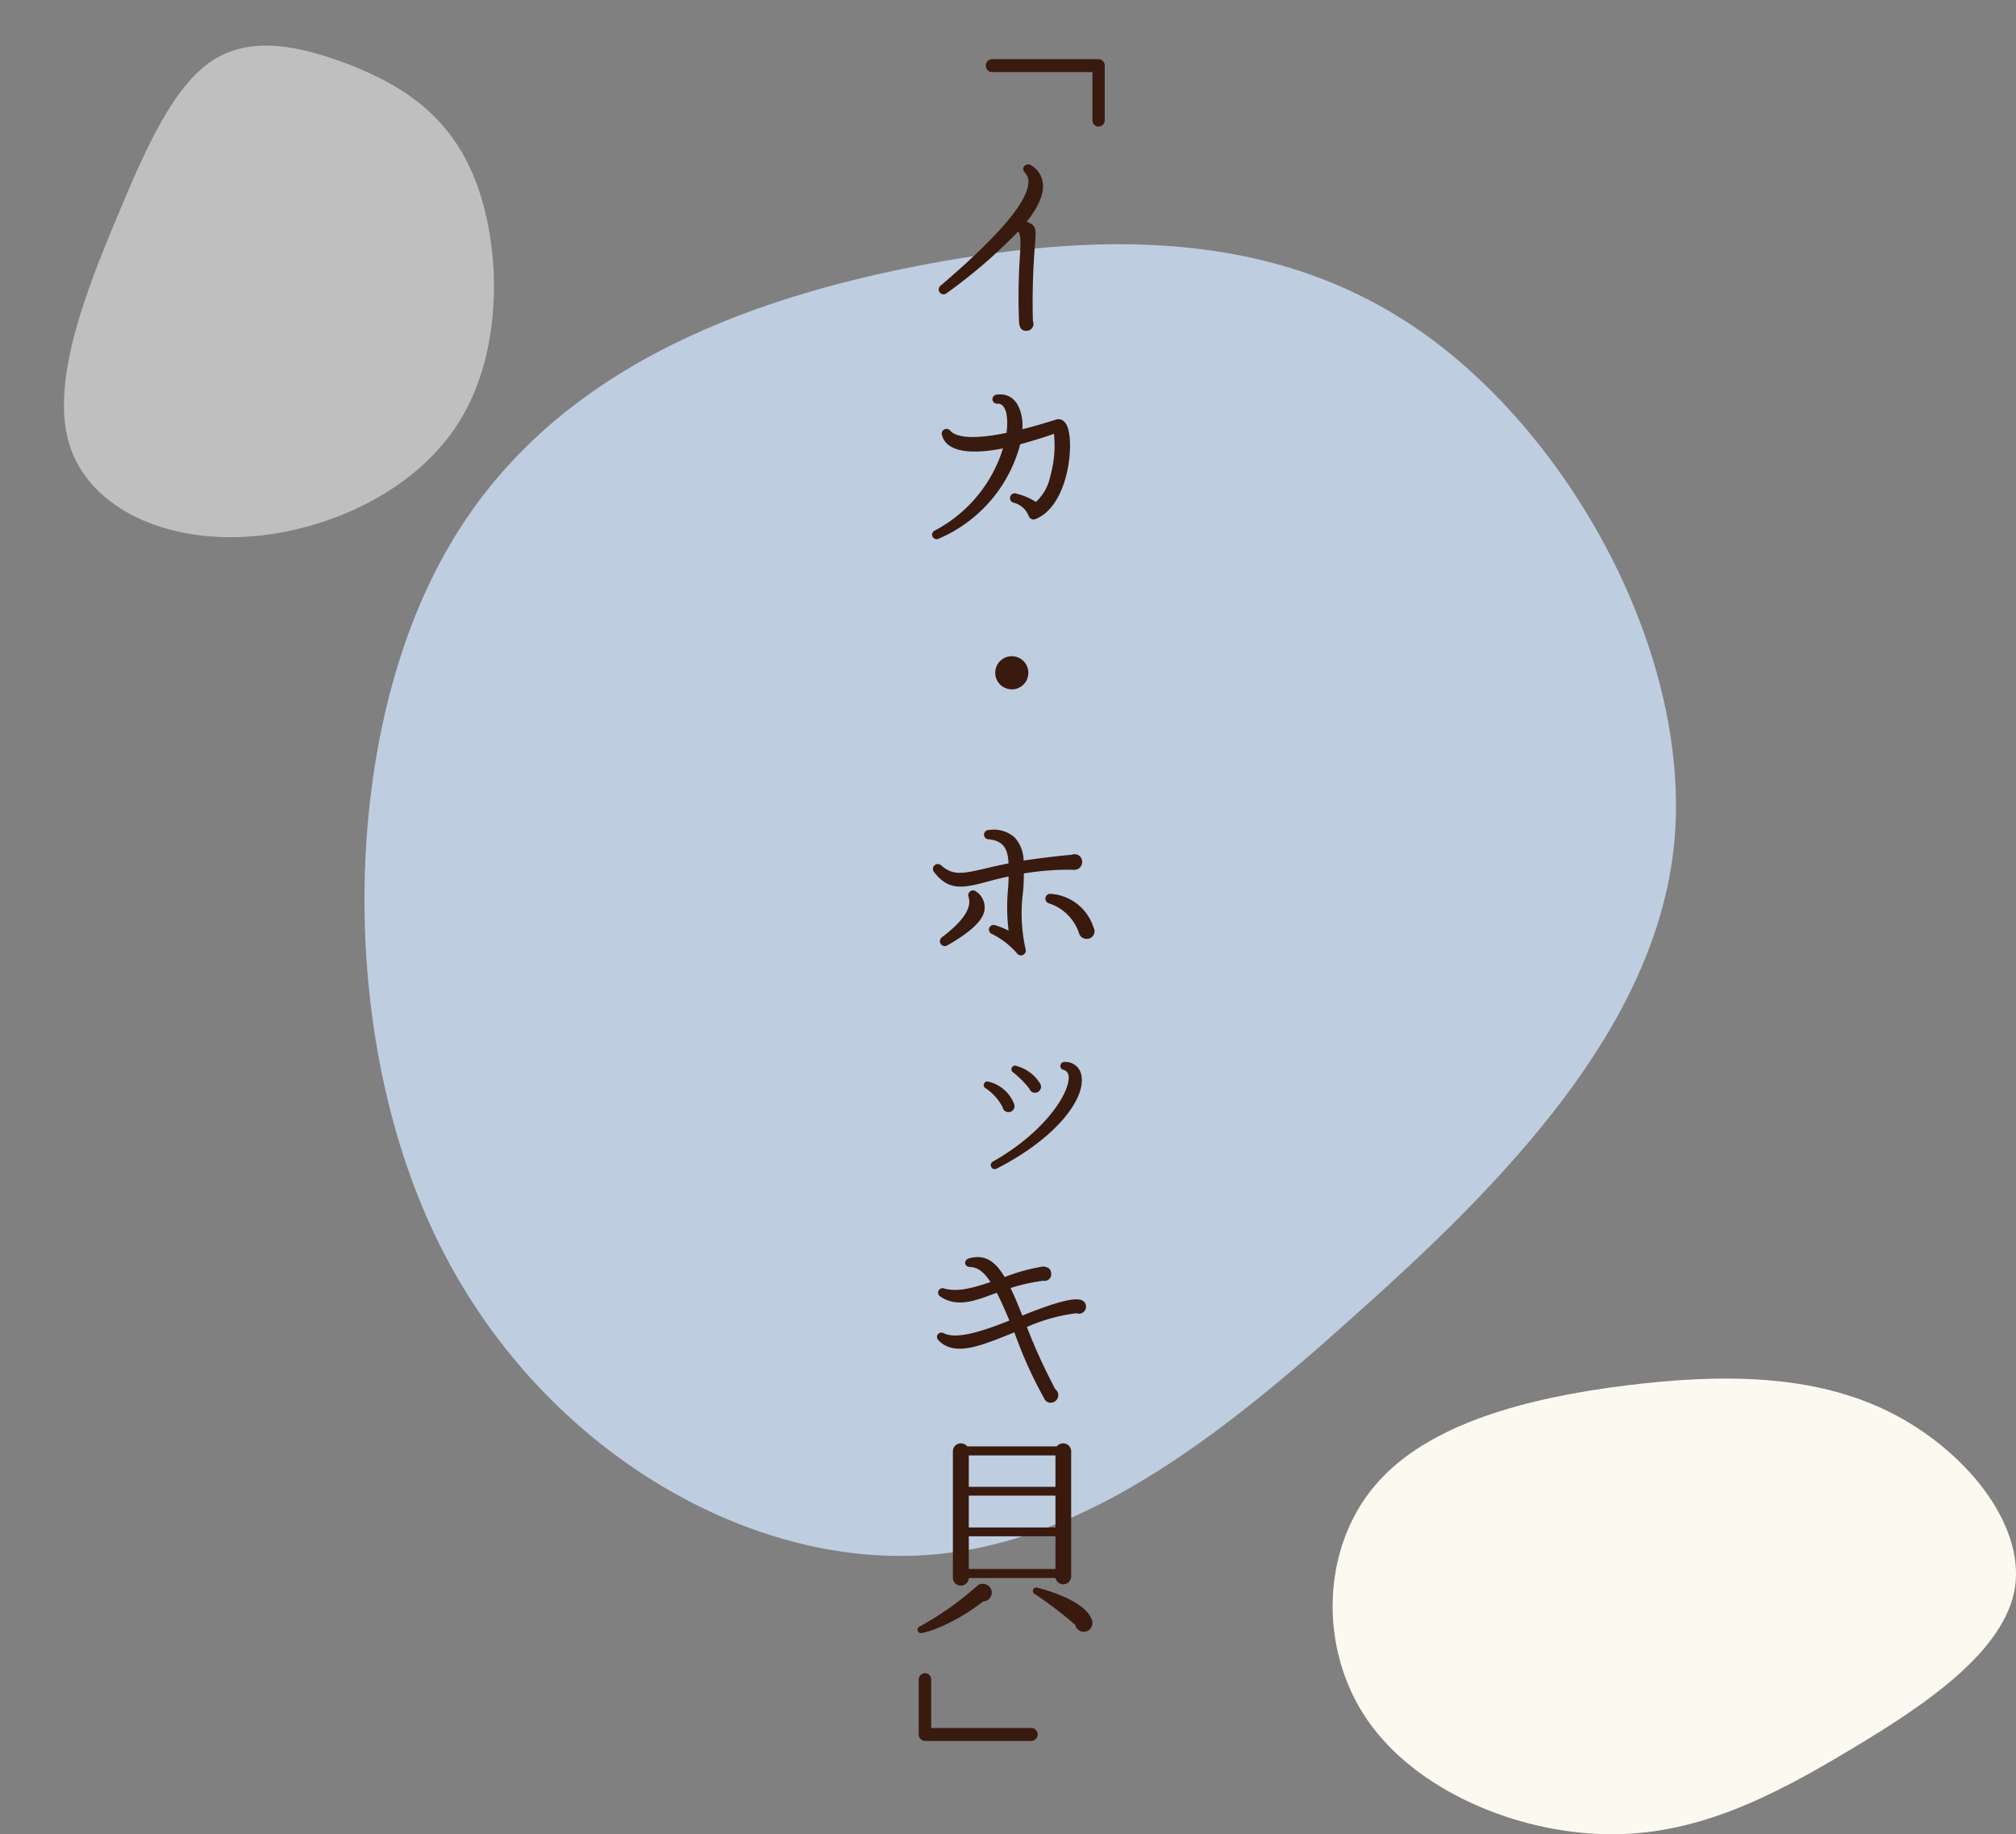 <svg height="281.789" viewBox="0 0 309.756 281.789" width="309.756" xmlns="http://www.w3.org/2000/svg" xmlns:xlink="http://www.w3.org/1999/xlink"><rect x="0" y="0" width="309.756" height="281.789" fill="#808080" stroke="none"/><clipPath id="a"><path d="m0 0h28.737v258.358h-28.737z"/></clipPath><path d="m104.523-24.741c20.588 22.832 37.8 45.407 36.994 71.574-.643 26.3-19.14 56.054-50.5 70.42-31.525 14.494-75.918 13.468-103.583-2.181-27.834-15.52-39.09-45.792-44.398-74.272-5.308-28.6-4.825-55.284 11.742-77.475s49.057-39.758 77.365-37.065c28.148 2.822 51.957 26.04 72.38 48.999z" fill="#bfcde0" transform="matrix(0 1 -1 0 183.499 97.487)"/><path d="m-2.828-48.339c7.152 11.9 13.13 23.66 12.851 37.295-.223 13.701-6.649 29.207-17.544 36.692-10.951 7.552-26.372 7.018-35.979-1.136-9.669-8.087-13.58-23.86-15.424-38.698-1.844-14.9-1.676-28.806 4.079-40.369s17.045-20.719 26.874-19.316c9.778 1.471 18.047 13.571 25.143 25.532z" fill="#fcfaf0" transform="matrix(0 1 -1 0 235.743 271.757)"/><path d="m10.123-29.167c8.077 7.385 15.5 21.534 14.155 34.516s-11.464 24.799-22.519 30.707c-11.113 5.908-23.221 5.83-29.889-1.4s-7.9-21.767-8.6-34.05c-.76-12.36-.994-22.467 2.632-28.53s11.172-7.929 19.244-8.629c8.132-.621 16.906.001 24.977 7.386z" fill="#bfbfbf" transform="matrix(.899 .438 -.438 .899 51.092 49.321)"/><g clip-path="url(#a)" fill="#391a0e" transform="translate(141 9.096)"><path d="m26.188 9.384a.958.958 0 0 1 -.958.958.931.931 0 0 1 -.924-.958v-7.4h-15.433a.988.988 0 0 1 -.957-.994.966.966 0 0 1 .957-.99h16.356a.966.966 0 0 1 .958.99z" transform="translate(2.549)"/><path d="m15.958 21.038c1.519.529 1.454 1.124 1.289 3.4a109.364 109.364 0 0 0 -.33 11.862 1.06 1.06 0 0 1 -1.025 1.487c-.76 0-.992-.5-1.091-1.157a94.59 94.59 0 0 1 .132-10.508c.132-2.147.132-2.94-.264-3.6a79.709 79.709 0 0 1 -11 9.483.741.741 0 1 1 -.925-1.157c8.855-7.566 13.35-12.82 13.482-15.827a2.017 2.017 0 0 0 -.562-1.553c-.694-.759.264-1.552.958-1.122a3.68 3.68 0 0 1 1.85 3.105c.034 1.553-.792 3.436-2.511 5.584" transform="translate(.785 3.938)"/><path d="m17.613 58.082a.812.812 0 0 1 -1.089-.4 3.351 3.351 0 0 0 -2.281-2.082.732.732 0 1 1 .43-1.387 9.859 9.859 0 0 1 2.94 1.256 7.28 7.28 0 0 0 2.214-3.966 17.162 17.162 0 0 0 .563-6.503c-1.719.628-3.437 1.124-5.188 1.618a21.786 21.786 0 0 1 -12.458 14.47.7.7 0 1 1 -.595-1.255 21.4 21.4 0 0 0 10.41-12.59c-3.933.793-8.493.925-9.351-1.949a.739.739 0 0 1 1.255-.76c.529.595 2.214 1.651 8.624.329a8.666 8.666 0 0 0 -.033-3.105c-.263-.958-.694-1.387-1.289-1.387a.7.7 0 1 1 -.1-1.388c1.816-.231 3.105.826 3.634 2.808a6.888 6.888 0 0 1 .231 2.512c1.75-.43 3.634-.992 5.188-1.487.3-.1 1.322-.231 1.818 1.322.957 3.006-.066 11.929-4.925 13.943" transform="translate(.55 12.544)"/><path d="m11.56 74.464a2.544 2.544 0 1 1 2.54-2.544 2.525 2.525 0 0 1 -2.545 2.544" transform="translate(2.903 22.341)"/><path d="m23.374 95.69a41.908 41.908 0 0 0 -7.633.562c0 .925-.032 1.851-.131 2.875a25.1 25.1 0 0 0 .4 8.756.746.746 0 0 1 -1.222.76 12.339 12.339 0 0 0 -3.9-3.074.716.716 0 1 1 .463-1.354 11.084 11.084 0 0 1 2.049.825 29.967 29.967 0 0 1 -.066-6.675c.032-.627.066-1.155.066-1.651-1.223.264-2.281.529-3.238.793-3.6.958-5.949 1.519-8.2-1.454a.748.748 0 0 1 1.089-1.025c1.851 1.586 3.239 1.289 7.04.4.957-.231 2.015-.463 3.3-.726-.1-2.247-.793-3.47-3.041-3.7a.711.711 0 1 1 .033-1.42 4.828 4.828 0 0 1 3.965 1.155 5.414 5.414 0 0 1 1.356 3.535c1.684-.263 5.385-.726 7.4-.891a1.163 1.163 0 0 1 1.596 1.153 1.192 1.192 0 0 1 -1.322 1.155m-19.368 11.599a.751.751 0 0 1 -.825-1.256c3.238-2.444 4.593-4.494 4.064-6.179a.731.731 0 0 1 1.151-.826 2.915 2.915 0 0 1 1.322 2.512c0 1.752-2.015 3.634-5.716 5.75m21.379-.992a1.208 1.208 0 0 1 -1.155-.826 7.206 7.206 0 0 0 -4.626-4.626.746.746 0 0 1 .331-1.454 7.409 7.409 0 0 1 6.51 5.155 1.167 1.167 0 0 1 -1.059 1.752" transform="translate(.572 28.839)"/><path d="m11.457 124.228a.893.893 0 0 1 -.891-.76 7.782 7.782 0 0 0 -2.611-2.908.556.556 0 0 1 .5-.992 5.583 5.583 0 0 1 3.867 3.371.906.906 0 0 1 -.861 1.289m-1.816 8.69a.613.613 0 1 1 -.561-1.091c8.029-4.527 11.96-10.706 11.63-13.218a1.1 1.1 0 0 0 -.726-.858.617.617 0 1 1 .165-1.223 2.456 2.456 0 0 1 2.511 1.982c.793 3.768-4.163 9.914-13.019 14.408m5.915-11.664a.862.862 0 0 1 -.858-.595 14.65 14.65 0 0 0 -2.479-2.512.561.561 0 0 1 .529-.99 6.091 6.091 0 0 1 3.6 2.709.923.923 0 0 1 -.793 1.388" transform="translate(2.476 37.525)"/><path d="m23.653 147.824a27.2 27.2 0 0 0 -7.6 2.115 89.691 89.691 0 0 0 4.363 9.549 1.156 1.156 0 0 1 -.661 2.081 1.017 1.017 0 0 1 -1.025-.628 65.913 65.913 0 0 1 -4.593-10.177c-4.692 1.851-9.02 3.866-11.6 1.289-.727-.727.033-1.52.76-1.157 1.983 1.025 6.113-.364 10.078-1.949-.694-1.619-1.321-3.074-1.95-4.264-2.776.992-5.915 2.479-8.69.562a.684.684 0 0 1 .595-1.223c2.115.595 4.494-.1 7.136-.99-.957-1.487-1.949-2.281-3.139-2.314-.925 0-1.025-1.058-.165-1.322 2.477-.693 4.065.5 5.485 2.875a28.441 28.441 0 0 1 5.882-1.619c.693.033 1.256.331 1.256 1.091a.994.994 0 0 1 -1.19 1.091 27.713 27.713 0 0 0 -5.055 1.124c.628 1.222 1.19 2.676 1.818 4.229 3.4-1.388 7.3-2.776 8.855-2.446a1.086 1.086 0 1 1 -.562 2.082" transform="translate(.723 44.827)"/><path d="m10.036 185.139c-2.942 2.345-6.972 4.394-9.352 4.824a.528.528 0 0 1 -.362-.992 47.01 47.01 0 0 0 8.79-6.212 1.262 1.262 0 0 1 .957-.331 1.36 1.36 0 0 1 1.322 1.388 1.377 1.377 0 0 1 -1.355 1.322m13.548-3.833a1.213 1.213 0 0 1 -1.223 1.189 1.24 1.24 0 0 1 -1.19-.958h-13.317a1.215 1.215 0 0 1 -1.254 1.157 1.2 1.2 0 0 1 -1.19-1.157v-19.527a1.2 1.2 0 0 1 1.19-1.157 1.261 1.261 0 0 1 1.025.463h13.744a1.239 1.239 0 0 1 .992-.463 1.208 1.208 0 0 1 1.223 1.157zm-15.73-13.78h13.316v-4.825h-13.316zm0 6.245h13.316v-4.89h-13.316zm0 6.377h13.316v-5.022h-13.316zm18.306 9.483a1.344 1.344 0 0 1 -1.95-.892 56.028 56.028 0 0 0 -6.244-4.758.527.527 0 0 1 .43-.958c4.923 1.289 7.632 3.107 8.293 4.758a1.39 1.39 0 0 1 -.529 1.851" transform="translate(0 51.799)"/><path d="m17.433 197.96h-16.323a.994.994 0 0 1 -.992-.992v-8.425a.994.994 0 0 1 .992-.992.96.96 0 0 1 .925.992v7.434h15.4a.992.992 0 0 1 0 1.983" transform="translate(.038 60.398)"/></g></svg>